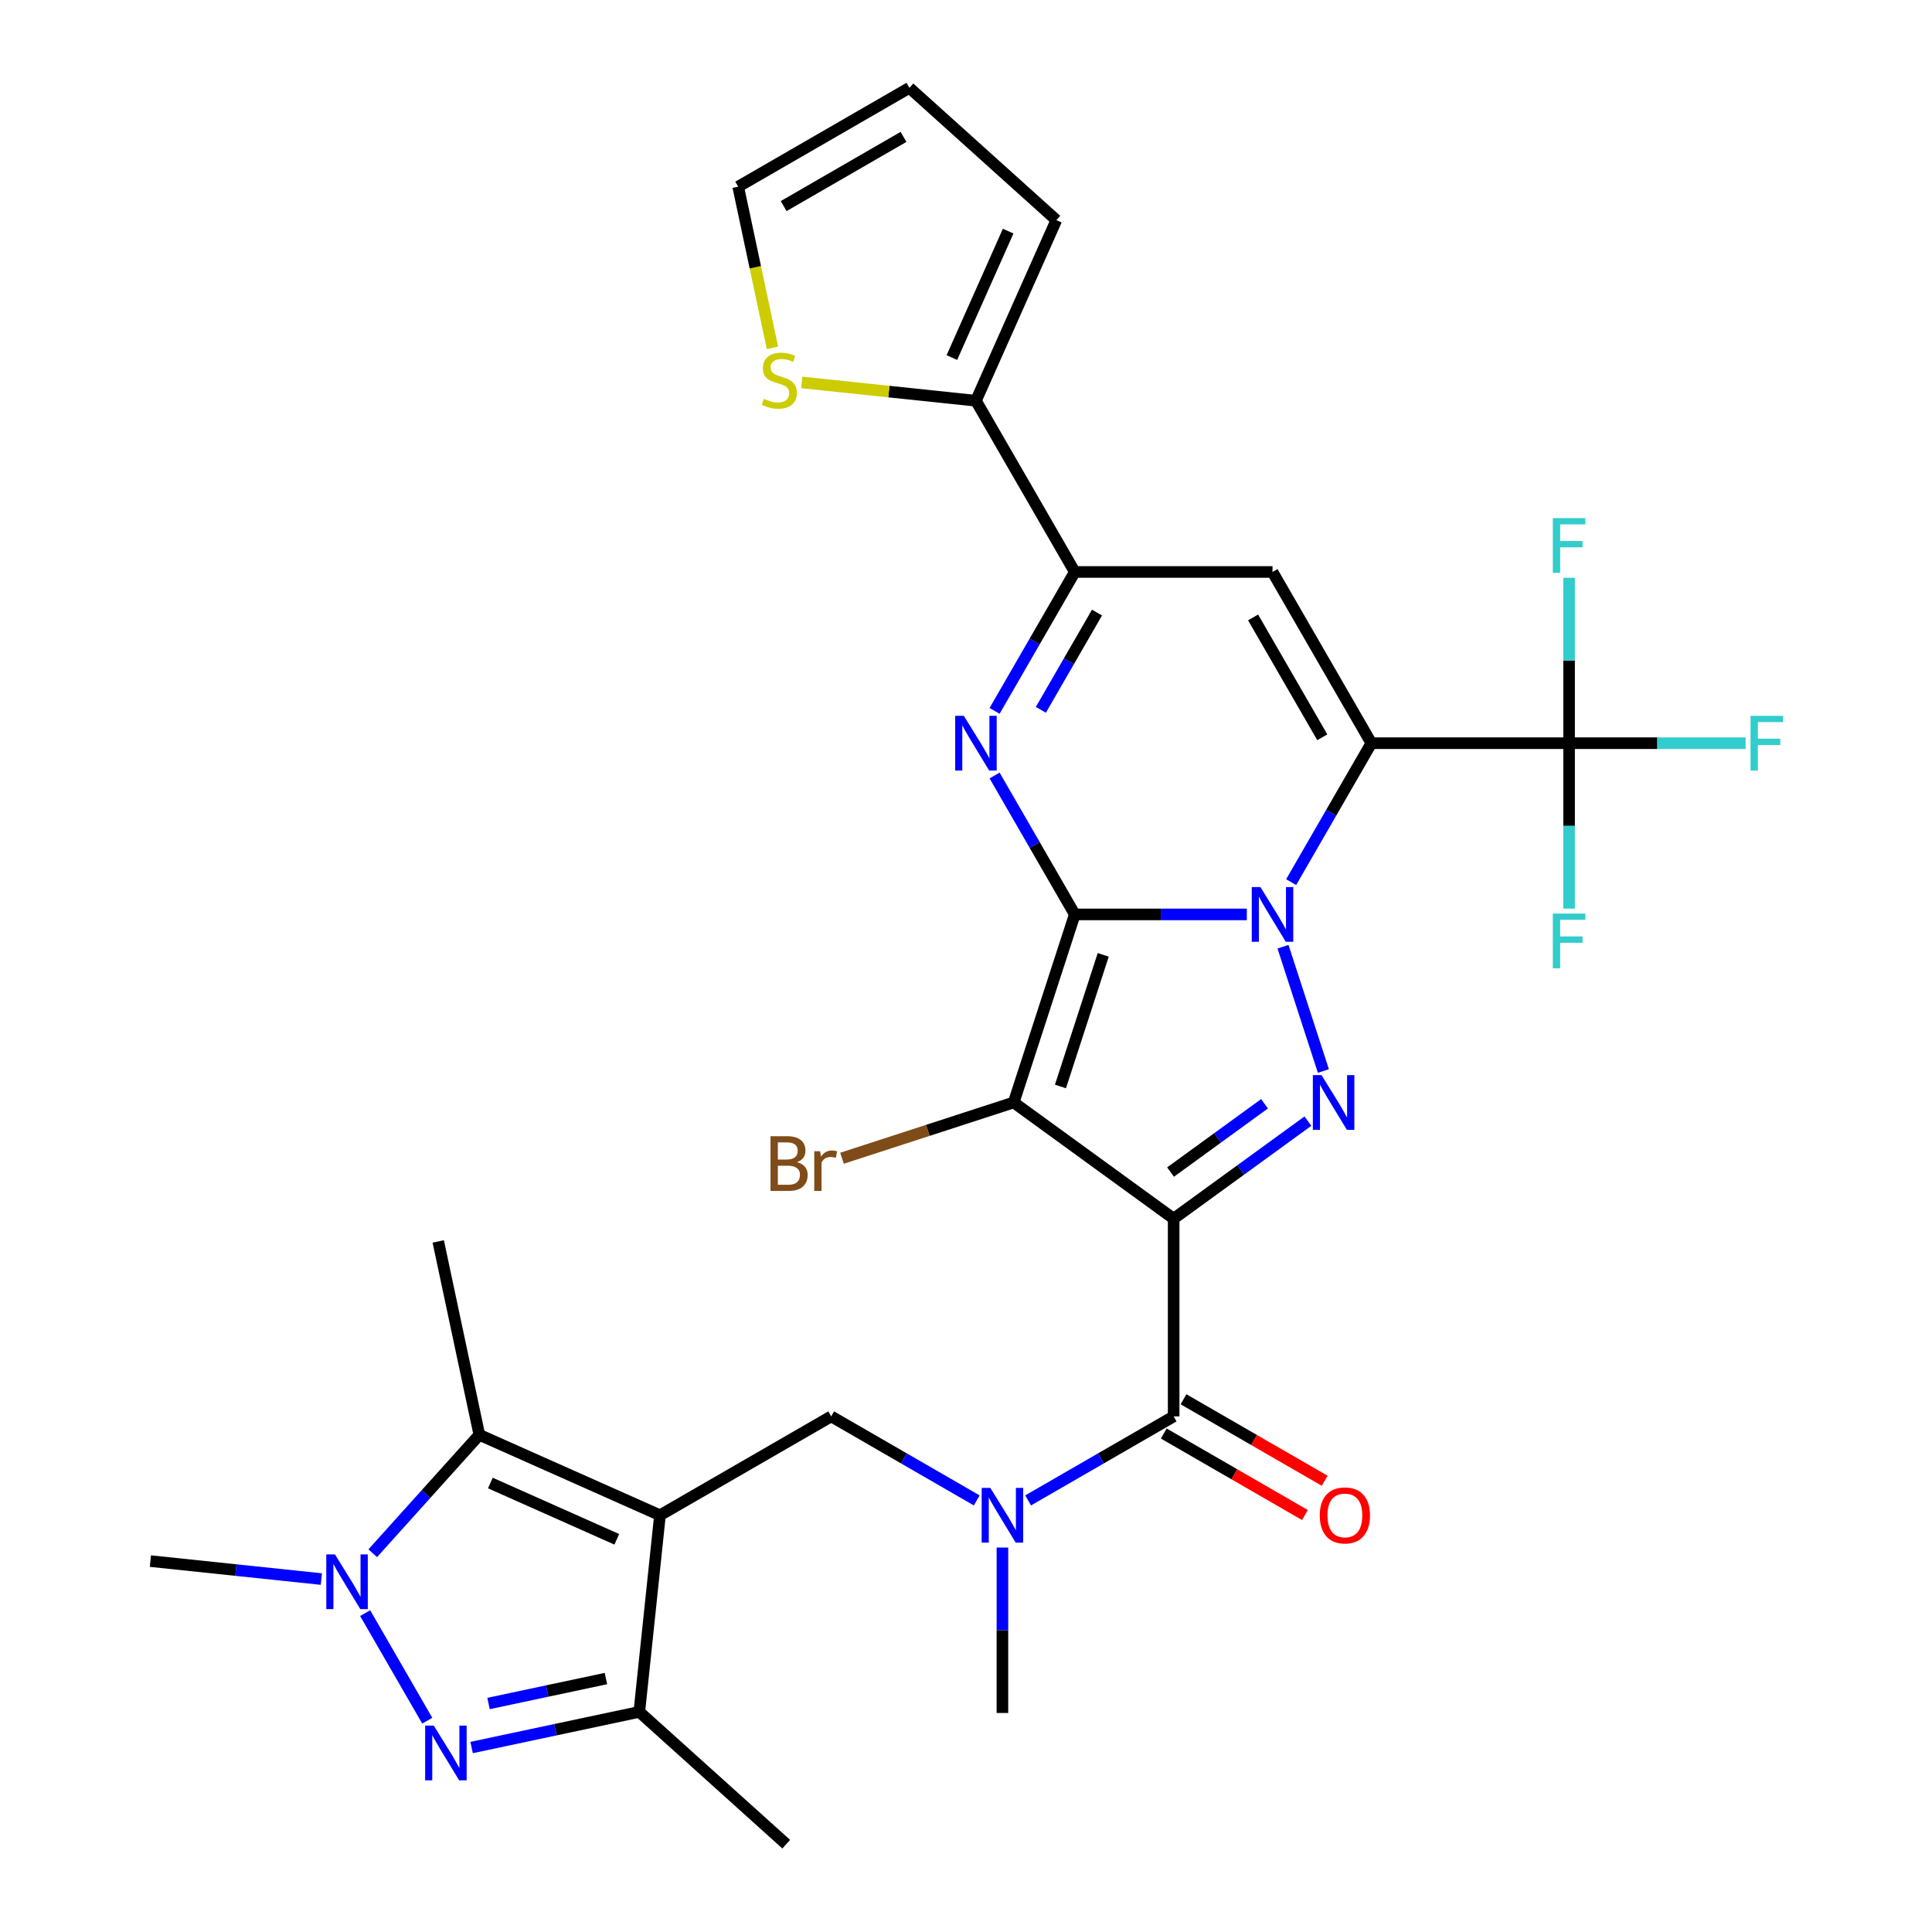 <?xml version='1.0' encoding='iso-8859-1'?>
<svg version='1.1' baseProfile='full'
              xmlns='http://www.w3.org/2000/svg'
                      xmlns:rdkit='http://www.rdkit.org/xml'
                      xmlns:xlink='http://www.w3.org/1999/xlink'
                  xml:space='preserve'
width='1000px' height='1000px' viewBox='0 0 1000 1000'>
<!-- END OF HEADER -->
<rect style='opacity:1.0;fill:#FFFFFF;stroke:none' width='1000' height='1000' x='0' y='0'> </rect>
<path class='bond-0' d='M 556.31,473.303 L 600.83,473.303' style='fill:none;fill-rule:evenodd;stroke:#000000;stroke-width:6px;stroke-linecap:butt;stroke-linejoin:miter;stroke-opacity:1' />
<path class='bond-0' d='M 600.83,473.303 L 645.349,473.303' style='fill:none;fill-rule:evenodd;stroke:#0000FF;stroke-width:6px;stroke-linecap:butt;stroke-linejoin:miter;stroke-opacity:1' />
<path class='bond-3' d='M 556.31,473.303 L 524.686,570.632' style='fill:none;fill-rule:evenodd;stroke:#000000;stroke-width:6px;stroke-linecap:butt;stroke-linejoin:miter;stroke-opacity:1' />
<path class='bond-3' d='M 571.032,494.227 L 548.895,562.357' style='fill:none;fill-rule:evenodd;stroke:#000000;stroke-width:6px;stroke-linecap:butt;stroke-linejoin:miter;stroke-opacity:1' />
<path class='bond-5' d='M 556.31,473.303 L 535.552,437.349' style='fill:none;fill-rule:evenodd;stroke:#000000;stroke-width:6px;stroke-linecap:butt;stroke-linejoin:miter;stroke-opacity:1' />
<path class='bond-5' d='M 535.552,437.349 L 514.794,401.394' style='fill:none;fill-rule:evenodd;stroke:#0000FF;stroke-width:6px;stroke-linecap:butt;stroke-linejoin:miter;stroke-opacity:1' />
<path class='bond-2' d='M 668.3,456.585 L 689.058,420.63' style='fill:none;fill-rule:evenodd;stroke:#0000FF;stroke-width:6px;stroke-linecap:butt;stroke-linejoin:miter;stroke-opacity:1' />
<path class='bond-2' d='M 689.058,420.63 L 709.817,384.676' style='fill:none;fill-rule:evenodd;stroke:#000000;stroke-width:6px;stroke-linecap:butt;stroke-linejoin:miter;stroke-opacity:1' />
<path class='bond-4' d='M 664.08,490.022 L 684.983,554.353' style='fill:none;fill-rule:evenodd;stroke:#0000FF;stroke-width:6px;stroke-linecap:butt;stroke-linejoin:miter;stroke-opacity:1' />
<path class='bond-1' d='M 607.479,630.785 L 524.686,570.632' style='fill:none;fill-rule:evenodd;stroke:#000000;stroke-width:6px;stroke-linecap:butt;stroke-linejoin:miter;stroke-opacity:1' />
<path class='bond-10' d='M 607.479,630.785 L 607.479,733.122' style='fill:none;fill-rule:evenodd;stroke:#000000;stroke-width:6px;stroke-linecap:butt;stroke-linejoin:miter;stroke-opacity:1' />
<path class='bond-31' d='M 607.479,630.785 L 642.226,605.539' style='fill:none;fill-rule:evenodd;stroke:#000000;stroke-width:6px;stroke-linecap:butt;stroke-linejoin:miter;stroke-opacity:1' />
<path class='bond-31' d='M 642.226,605.539 L 676.973,580.294' style='fill:none;fill-rule:evenodd;stroke:#0000FF;stroke-width:6px;stroke-linecap:butt;stroke-linejoin:miter;stroke-opacity:1' />
<path class='bond-31' d='M 605.873,606.652 L 630.196,588.981' style='fill:none;fill-rule:evenodd;stroke:#000000;stroke-width:6px;stroke-linecap:butt;stroke-linejoin:miter;stroke-opacity:1' />
<path class='bond-31' d='M 630.196,588.981 L 654.519,571.309' style='fill:none;fill-rule:evenodd;stroke:#0000FF;stroke-width:6px;stroke-linecap:butt;stroke-linejoin:miter;stroke-opacity:1' />
<path class='bond-13' d='M 709.817,384.676 L 812.154,384.676' style='fill:none;fill-rule:evenodd;stroke:#000000;stroke-width:6px;stroke-linecap:butt;stroke-linejoin:miter;stroke-opacity:1' />
<path class='bond-32' d='M 709.817,384.676 L 658.648,296.049' style='fill:none;fill-rule:evenodd;stroke:#000000;stroke-width:6px;stroke-linecap:butt;stroke-linejoin:miter;stroke-opacity:1' />
<path class='bond-32' d='M 684.416,381.616 L 648.598,319.577' style='fill:none;fill-rule:evenodd;stroke:#000000;stroke-width:6px;stroke-linecap:butt;stroke-linejoin:miter;stroke-opacity:1' />
<path class='bond-20' d='M 524.686,570.632 L 480.251,585.07' style='fill:none;fill-rule:evenodd;stroke:#000000;stroke-width:6px;stroke-linecap:butt;stroke-linejoin:miter;stroke-opacity:1' />
<path class='bond-20' d='M 480.251,585.07 L 435.816,599.508' style='fill:none;fill-rule:evenodd;stroke:#7F4C19;stroke-width:6px;stroke-linecap:butt;stroke-linejoin:miter;stroke-opacity:1' />
<path class='bond-12' d='M 514.794,367.958 L 535.552,332.003' style='fill:none;fill-rule:evenodd;stroke:#0000FF;stroke-width:6px;stroke-linecap:butt;stroke-linejoin:miter;stroke-opacity:1' />
<path class='bond-12' d='M 535.552,332.003 L 556.31,296.049' style='fill:none;fill-rule:evenodd;stroke:#000000;stroke-width:6px;stroke-linecap:butt;stroke-linejoin:miter;stroke-opacity:1' />
<path class='bond-12' d='M 538.747,367.405 L 553.277,342.237' style='fill:none;fill-rule:evenodd;stroke:#0000FF;stroke-width:6px;stroke-linecap:butt;stroke-linejoin:miter;stroke-opacity:1' />
<path class='bond-12' d='M 553.277,342.237 L 567.808,317.069' style='fill:none;fill-rule:evenodd;stroke:#000000;stroke-width:6px;stroke-linecap:butt;stroke-linejoin:miter;stroke-opacity:1' />
<path class='bond-6' d='M 341.598,784.291 L 430.225,733.122' style='fill:none;fill-rule:evenodd;stroke:#000000;stroke-width:6px;stroke-linecap:butt;stroke-linejoin:miter;stroke-opacity:1' />
<path class='bond-11' d='M 341.598,784.291 L 248.108,742.667' style='fill:none;fill-rule:evenodd;stroke:#000000;stroke-width:6px;stroke-linecap:butt;stroke-linejoin:miter;stroke-opacity:1' />
<path class='bond-11' d='M 319.249,796.745 L 253.806,767.608' style='fill:none;fill-rule:evenodd;stroke:#000000;stroke-width:6px;stroke-linecap:butt;stroke-linejoin:miter;stroke-opacity:1' />
<path class='bond-14' d='M 341.598,784.291 L 330.901,886.068' style='fill:none;fill-rule:evenodd;stroke:#000000;stroke-width:6px;stroke-linecap:butt;stroke-linejoin:miter;stroke-opacity:1' />
<path class='bond-7' d='M 658.648,296.049 L 556.31,296.049' style='fill:none;fill-rule:evenodd;stroke:#000000;stroke-width:6px;stroke-linecap:butt;stroke-linejoin:miter;stroke-opacity:1' />
<path class='bond-8' d='M 244.098,904.519 L 287.499,895.293' style='fill:none;fill-rule:evenodd;stroke:#0000FF;stroke-width:6px;stroke-linecap:butt;stroke-linejoin:miter;stroke-opacity:1' />
<path class='bond-8' d='M 287.499,895.293 L 330.901,886.068' style='fill:none;fill-rule:evenodd;stroke:#000000;stroke-width:6px;stroke-linecap:butt;stroke-linejoin:miter;stroke-opacity:1' />
<path class='bond-8' d='M 252.863,881.731 L 283.244,875.273' style='fill:none;fill-rule:evenodd;stroke:#0000FF;stroke-width:6px;stroke-linecap:butt;stroke-linejoin:miter;stroke-opacity:1' />
<path class='bond-8' d='M 283.244,875.273 L 313.625,868.815' style='fill:none;fill-rule:evenodd;stroke:#000000;stroke-width:6px;stroke-linecap:butt;stroke-linejoin:miter;stroke-opacity:1' />
<path class='bond-34' d='M 221.147,890.627 L 189.004,834.954' style='fill:none;fill-rule:evenodd;stroke:#0000FF;stroke-width:6px;stroke-linecap:butt;stroke-linejoin:miter;stroke-opacity:1' />
<path class='bond-9' d='M 192.929,803.949 L 220.518,773.308' style='fill:none;fill-rule:evenodd;stroke:#0000FF;stroke-width:6px;stroke-linecap:butt;stroke-linejoin:miter;stroke-opacity:1' />
<path class='bond-9' d='M 220.518,773.308 L 248.108,742.667' style='fill:none;fill-rule:evenodd;stroke:#000000;stroke-width:6px;stroke-linecap:butt;stroke-linejoin:miter;stroke-opacity:1' />
<path class='bond-27' d='M 166.332,817.321 L 122.093,812.671' style='fill:none;fill-rule:evenodd;stroke:#0000FF;stroke-width:6px;stroke-linecap:butt;stroke-linejoin:miter;stroke-opacity:1' />
<path class='bond-27' d='M 122.093,812.671 L 77.853,808.021' style='fill:none;fill-rule:evenodd;stroke:#000000;stroke-width:6px;stroke-linecap:butt;stroke-linejoin:miter;stroke-opacity:1' />
<path class='bond-16' d='M 607.479,733.122 L 569.815,754.868' style='fill:none;fill-rule:evenodd;stroke:#000000;stroke-width:6px;stroke-linecap:butt;stroke-linejoin:miter;stroke-opacity:1' />
<path class='bond-16' d='M 569.815,754.868 L 532.15,776.613' style='fill:none;fill-rule:evenodd;stroke:#0000FF;stroke-width:6px;stroke-linecap:butt;stroke-linejoin:miter;stroke-opacity:1' />
<path class='bond-19' d='M 602.362,741.985 L 638.896,763.078' style='fill:none;fill-rule:evenodd;stroke:#000000;stroke-width:6px;stroke-linecap:butt;stroke-linejoin:miter;stroke-opacity:1' />
<path class='bond-19' d='M 638.896,763.078 L 675.431,784.171' style='fill:none;fill-rule:evenodd;stroke:#FF0000;stroke-width:6px;stroke-linecap:butt;stroke-linejoin:miter;stroke-opacity:1' />
<path class='bond-19' d='M 612.596,724.26 L 649.13,745.353' style='fill:none;fill-rule:evenodd;stroke:#000000;stroke-width:6px;stroke-linecap:butt;stroke-linejoin:miter;stroke-opacity:1' />
<path class='bond-19' d='M 649.13,745.353 L 685.664,766.446' style='fill:none;fill-rule:evenodd;stroke:#FF0000;stroke-width:6px;stroke-linecap:butt;stroke-linejoin:miter;stroke-opacity:1' />
<path class='bond-28' d='M 248.108,742.667 L 226.831,642.565' style='fill:none;fill-rule:evenodd;stroke:#000000;stroke-width:6px;stroke-linecap:butt;stroke-linejoin:miter;stroke-opacity:1' />
<path class='bond-17' d='M 556.31,296.049 L 505.141,207.422' style='fill:none;fill-rule:evenodd;stroke:#000000;stroke-width:6px;stroke-linecap:butt;stroke-linejoin:miter;stroke-opacity:1' />
<path class='bond-24' d='M 812.154,384.676 L 857.834,384.676' style='fill:none;fill-rule:evenodd;stroke:#000000;stroke-width:6px;stroke-linecap:butt;stroke-linejoin:miter;stroke-opacity:1' />
<path class='bond-24' d='M 857.834,384.676 L 903.514,384.676' style='fill:none;fill-rule:evenodd;stroke:#33CCCC;stroke-width:6px;stroke-linecap:butt;stroke-linejoin:miter;stroke-opacity:1' />
<path class='bond-25' d='M 812.154,384.676 L 812.154,341.866' style='fill:none;fill-rule:evenodd;stroke:#000000;stroke-width:6px;stroke-linecap:butt;stroke-linejoin:miter;stroke-opacity:1' />
<path class='bond-25' d='M 812.154,341.866 L 812.154,299.057' style='fill:none;fill-rule:evenodd;stroke:#33CCCC;stroke-width:6px;stroke-linecap:butt;stroke-linejoin:miter;stroke-opacity:1' />
<path class='bond-26' d='M 812.154,384.676 L 812.154,427.486' style='fill:none;fill-rule:evenodd;stroke:#000000;stroke-width:6px;stroke-linecap:butt;stroke-linejoin:miter;stroke-opacity:1' />
<path class='bond-26' d='M 812.154,427.486 L 812.154,470.295' style='fill:none;fill-rule:evenodd;stroke:#33CCCC;stroke-width:6px;stroke-linecap:butt;stroke-linejoin:miter;stroke-opacity:1' />
<path class='bond-29' d='M 330.901,886.068 L 406.952,954.545' style='fill:none;fill-rule:evenodd;stroke:#000000;stroke-width:6px;stroke-linecap:butt;stroke-linejoin:miter;stroke-opacity:1' />
<path class='bond-15' d='M 430.225,733.122 L 467.889,754.868' style='fill:none;fill-rule:evenodd;stroke:#000000;stroke-width:6px;stroke-linecap:butt;stroke-linejoin:miter;stroke-opacity:1' />
<path class='bond-15' d='M 467.889,754.868 L 505.554,776.613' style='fill:none;fill-rule:evenodd;stroke:#0000FF;stroke-width:6px;stroke-linecap:butt;stroke-linejoin:miter;stroke-opacity:1' />
<path class='bond-30' d='M 518.852,801.01 L 518.852,843.819' style='fill:none;fill-rule:evenodd;stroke:#0000FF;stroke-width:6px;stroke-linecap:butt;stroke-linejoin:miter;stroke-opacity:1' />
<path class='bond-30' d='M 518.852,843.819 L 518.852,886.629' style='fill:none;fill-rule:evenodd;stroke:#000000;stroke-width:6px;stroke-linecap:butt;stroke-linejoin:miter;stroke-opacity:1' />
<path class='bond-18' d='M 505.141,207.422 L 460.072,202.685' style='fill:none;fill-rule:evenodd;stroke:#000000;stroke-width:6px;stroke-linecap:butt;stroke-linejoin:miter;stroke-opacity:1' />
<path class='bond-18' d='M 460.072,202.685 L 415.003,197.948' style='fill:none;fill-rule:evenodd;stroke:#CCCC00;stroke-width:6px;stroke-linecap:butt;stroke-linejoin:miter;stroke-opacity:1' />
<path class='bond-21' d='M 505.141,207.422 L 546.766,113.932' style='fill:none;fill-rule:evenodd;stroke:#000000;stroke-width:6px;stroke-linecap:butt;stroke-linejoin:miter;stroke-opacity:1' />
<path class='bond-21' d='M 492.687,185.074 L 521.824,119.63' style='fill:none;fill-rule:evenodd;stroke:#000000;stroke-width:6px;stroke-linecap:butt;stroke-linejoin:miter;stroke-opacity:1' />
<path class='bond-22' d='M 399.819,180.046 L 390.953,138.335' style='fill:none;fill-rule:evenodd;stroke:#CCCC00;stroke-width:6px;stroke-linecap:butt;stroke-linejoin:miter;stroke-opacity:1' />
<path class='bond-22' d='M 390.953,138.335 L 382.087,96.623' style='fill:none;fill-rule:evenodd;stroke:#000000;stroke-width:6px;stroke-linecap:butt;stroke-linejoin:miter;stroke-opacity:1' />
<path class='bond-23' d='M 546.766,113.932 L 470.714,45.455' style='fill:none;fill-rule:evenodd;stroke:#000000;stroke-width:6px;stroke-linecap:butt;stroke-linejoin:miter;stroke-opacity:1' />
<path class='bond-33' d='M 382.087,96.623 L 470.714,45.455' style='fill:none;fill-rule:evenodd;stroke:#000000;stroke-width:6px;stroke-linecap:butt;stroke-linejoin:miter;stroke-opacity:1' />
<path class='bond-33' d='M 405.615,106.673 L 467.654,70.855' style='fill:none;fill-rule:evenodd;stroke:#000000;stroke-width:6px;stroke-linecap:butt;stroke-linejoin:miter;stroke-opacity:1' />
<path  class='atom-1' d='M 652.388 459.143
L 661.668 474.143
Q 662.588 475.623, 664.068 478.303
Q 665.548 480.983, 665.628 481.143
L 665.628 459.143
L 669.388 459.143
L 669.388 487.463
L 665.508 487.463
L 655.548 471.063
Q 654.388 469.143, 653.148 466.943
Q 651.948 464.743, 651.588 464.063
L 651.588 487.463
L 647.908 487.463
L 647.908 459.143
L 652.388 459.143
' fill='#0000FF'/>
<path  class='atom-5' d='M 684.012 556.472
L 693.292 571.472
Q 694.212 572.952, 695.692 575.632
Q 697.172 578.312, 697.252 578.472
L 697.252 556.472
L 701.012 556.472
L 701.012 584.792
L 697.132 584.792
L 687.172 568.392
Q 686.012 566.472, 684.772 564.272
Q 683.572 562.072, 683.212 561.392
L 683.212 584.792
L 679.532 584.792
L 679.532 556.472
L 684.012 556.472
' fill='#0000FF'/>
<path  class='atom-6' d='M 498.881 370.516
L 508.161 385.516
Q 509.081 386.996, 510.561 389.676
Q 512.041 392.356, 512.121 392.516
L 512.121 370.516
L 515.881 370.516
L 515.881 398.836
L 512.001 398.836
L 502.041 382.436
Q 500.881 380.516, 499.641 378.316
Q 498.441 376.116, 498.081 375.436
L 498.081 398.836
L 494.401 398.836
L 494.401 370.516
L 498.881 370.516
' fill='#0000FF'/>
<path  class='atom-9' d='M 224.539 893.185
L 233.819 908.185
Q 234.739 909.665, 236.219 912.345
Q 237.699 915.025, 237.779 915.185
L 237.779 893.185
L 241.539 893.185
L 241.539 921.505
L 237.659 921.505
L 227.699 905.105
Q 226.539 903.185, 225.299 900.985
Q 224.099 898.785, 223.739 898.105
L 223.739 921.505
L 220.059 921.505
L 220.059 893.185
L 224.539 893.185
' fill='#0000FF'/>
<path  class='atom-10' d='M 173.37 804.558
L 182.65 819.558
Q 183.57 821.038, 185.05 823.718
Q 186.53 826.398, 186.61 826.558
L 186.61 804.558
L 190.37 804.558
L 190.37 832.878
L 186.49 832.878
L 176.53 816.478
Q 175.37 814.558, 174.13 812.358
Q 172.93 810.158, 172.57 809.478
L 172.57 832.878
L 168.89 832.878
L 168.89 804.558
L 173.37 804.558
' fill='#0000FF'/>
<path  class='atom-17' d='M 512.592 770.131
L 521.872 785.131
Q 522.792 786.611, 524.272 789.291
Q 525.752 791.971, 525.832 792.131
L 525.832 770.131
L 529.592 770.131
L 529.592 798.451
L 525.712 798.451
L 515.752 782.051
Q 514.592 780.131, 513.352 777.931
Q 512.152 775.731, 511.792 775.051
L 511.792 798.451
L 508.112 798.451
L 508.112 770.131
L 512.592 770.131
' fill='#0000FF'/>
<path  class='atom-19' d='M 395.364 206.445
Q 395.684 206.565, 397.004 207.125
Q 398.324 207.685, 399.764 208.045
Q 401.244 208.365, 402.684 208.365
Q 405.364 208.365, 406.924 207.085
Q 408.484 205.765, 408.484 203.485
Q 408.484 201.925, 407.684 200.965
Q 406.924 200.005, 405.724 199.485
Q 404.524 198.965, 402.524 198.365
Q 400.004 197.605, 398.484 196.885
Q 397.004 196.165, 395.924 194.645
Q 394.884 193.125, 394.884 190.565
Q 394.884 187.005, 397.284 184.805
Q 399.724 182.605, 404.524 182.605
Q 407.804 182.605, 411.524 184.165
L 410.604 187.245
Q 407.204 185.845, 404.644 185.845
Q 401.884 185.845, 400.364 187.005
Q 398.844 188.125, 398.884 190.085
Q 398.884 191.605, 399.644 192.525
Q 400.444 193.445, 401.564 193.965
Q 402.724 194.485, 404.644 195.085
Q 407.204 195.885, 408.724 196.685
Q 410.244 197.485, 411.324 199.125
Q 412.444 200.725, 412.444 203.485
Q 412.444 207.405, 409.804 209.525
Q 407.204 211.605, 402.844 211.605
Q 400.324 211.605, 398.404 211.045
Q 396.524 210.525, 394.284 209.605
L 395.364 206.445
' fill='#CCCC00'/>
<path  class='atom-20' d='M 683.106 784.371
Q 683.106 777.571, 686.466 773.771
Q 689.826 769.971, 696.106 769.971
Q 702.386 769.971, 705.746 773.771
Q 709.106 777.571, 709.106 784.371
Q 709.106 791.251, 705.706 795.171
Q 702.306 799.051, 696.106 799.051
Q 689.866 799.051, 686.466 795.171
Q 683.106 791.291, 683.106 784.371
M 696.106 795.851
Q 700.426 795.851, 702.746 792.971
Q 705.106 790.051, 705.106 784.371
Q 705.106 778.811, 702.746 776.011
Q 700.426 773.171, 696.106 773.171
Q 691.786 773.171, 689.426 775.971
Q 687.106 778.771, 687.106 784.371
Q 687.106 790.091, 689.426 792.971
Q 691.786 795.851, 696.106 795.851
' fill='#FF0000'/>
<path  class='atom-21' d='M 412.577 601.536
Q 415.297 602.296, 416.657 603.976
Q 418.057 605.616, 418.057 608.056
Q 418.057 611.976, 415.537 614.216
Q 413.057 616.416, 408.337 616.416
L 398.817 616.416
L 398.817 588.096
L 407.177 588.096
Q 412.017 588.096, 414.457 590.056
Q 416.897 592.016, 416.897 595.616
Q 416.897 599.896, 412.577 601.536
M 402.617 591.296
L 402.617 600.176
L 407.177 600.176
Q 409.977 600.176, 411.417 599.056
Q 412.897 597.896, 412.897 595.616
Q 412.897 591.296, 407.177 591.296
L 402.617 591.296
M 408.337 613.216
Q 411.097 613.216, 412.577 611.896
Q 414.057 610.576, 414.057 608.056
Q 414.057 605.736, 412.417 604.576
Q 410.817 603.376, 407.737 603.376
L 402.617 603.376
L 402.617 613.216
L 408.337 613.216
' fill='#7F4C19'/>
<path  class='atom-21' d='M 424.497 595.856
L 424.937 598.696
Q 427.097 595.496, 430.617 595.496
Q 431.737 595.496, 433.257 595.896
L 432.657 599.256
Q 430.937 598.856, 429.977 598.856
Q 428.297 598.856, 427.177 599.536
Q 426.097 600.176, 425.217 601.736
L 425.217 616.416
L 421.457 616.416
L 421.457 595.856
L 424.497 595.856
' fill='#7F4C19'/>
<path  class='atom-25' d='M 906.072 370.516
L 922.912 370.516
L 922.912 373.756
L 909.872 373.756
L 909.872 382.356
L 921.472 382.356
L 921.472 385.636
L 909.872 385.636
L 909.872 398.836
L 906.072 398.836
L 906.072 370.516
' fill='#33CCCC'/>
<path  class='atom-26' d='M 803.734 268.178
L 820.574 268.178
L 820.574 271.418
L 807.534 271.418
L 807.534 280.018
L 819.134 280.018
L 819.134 283.298
L 807.534 283.298
L 807.534 296.498
L 803.734 296.498
L 803.734 268.178
' fill='#33CCCC'/>
<path  class='atom-27' d='M 803.734 472.854
L 820.574 472.854
L 820.574 476.094
L 807.534 476.094
L 807.534 484.694
L 819.134 484.694
L 819.134 487.974
L 807.534 487.974
L 807.534 501.174
L 803.734 501.174
L 803.734 472.854
' fill='#33CCCC'/>
</svg>
